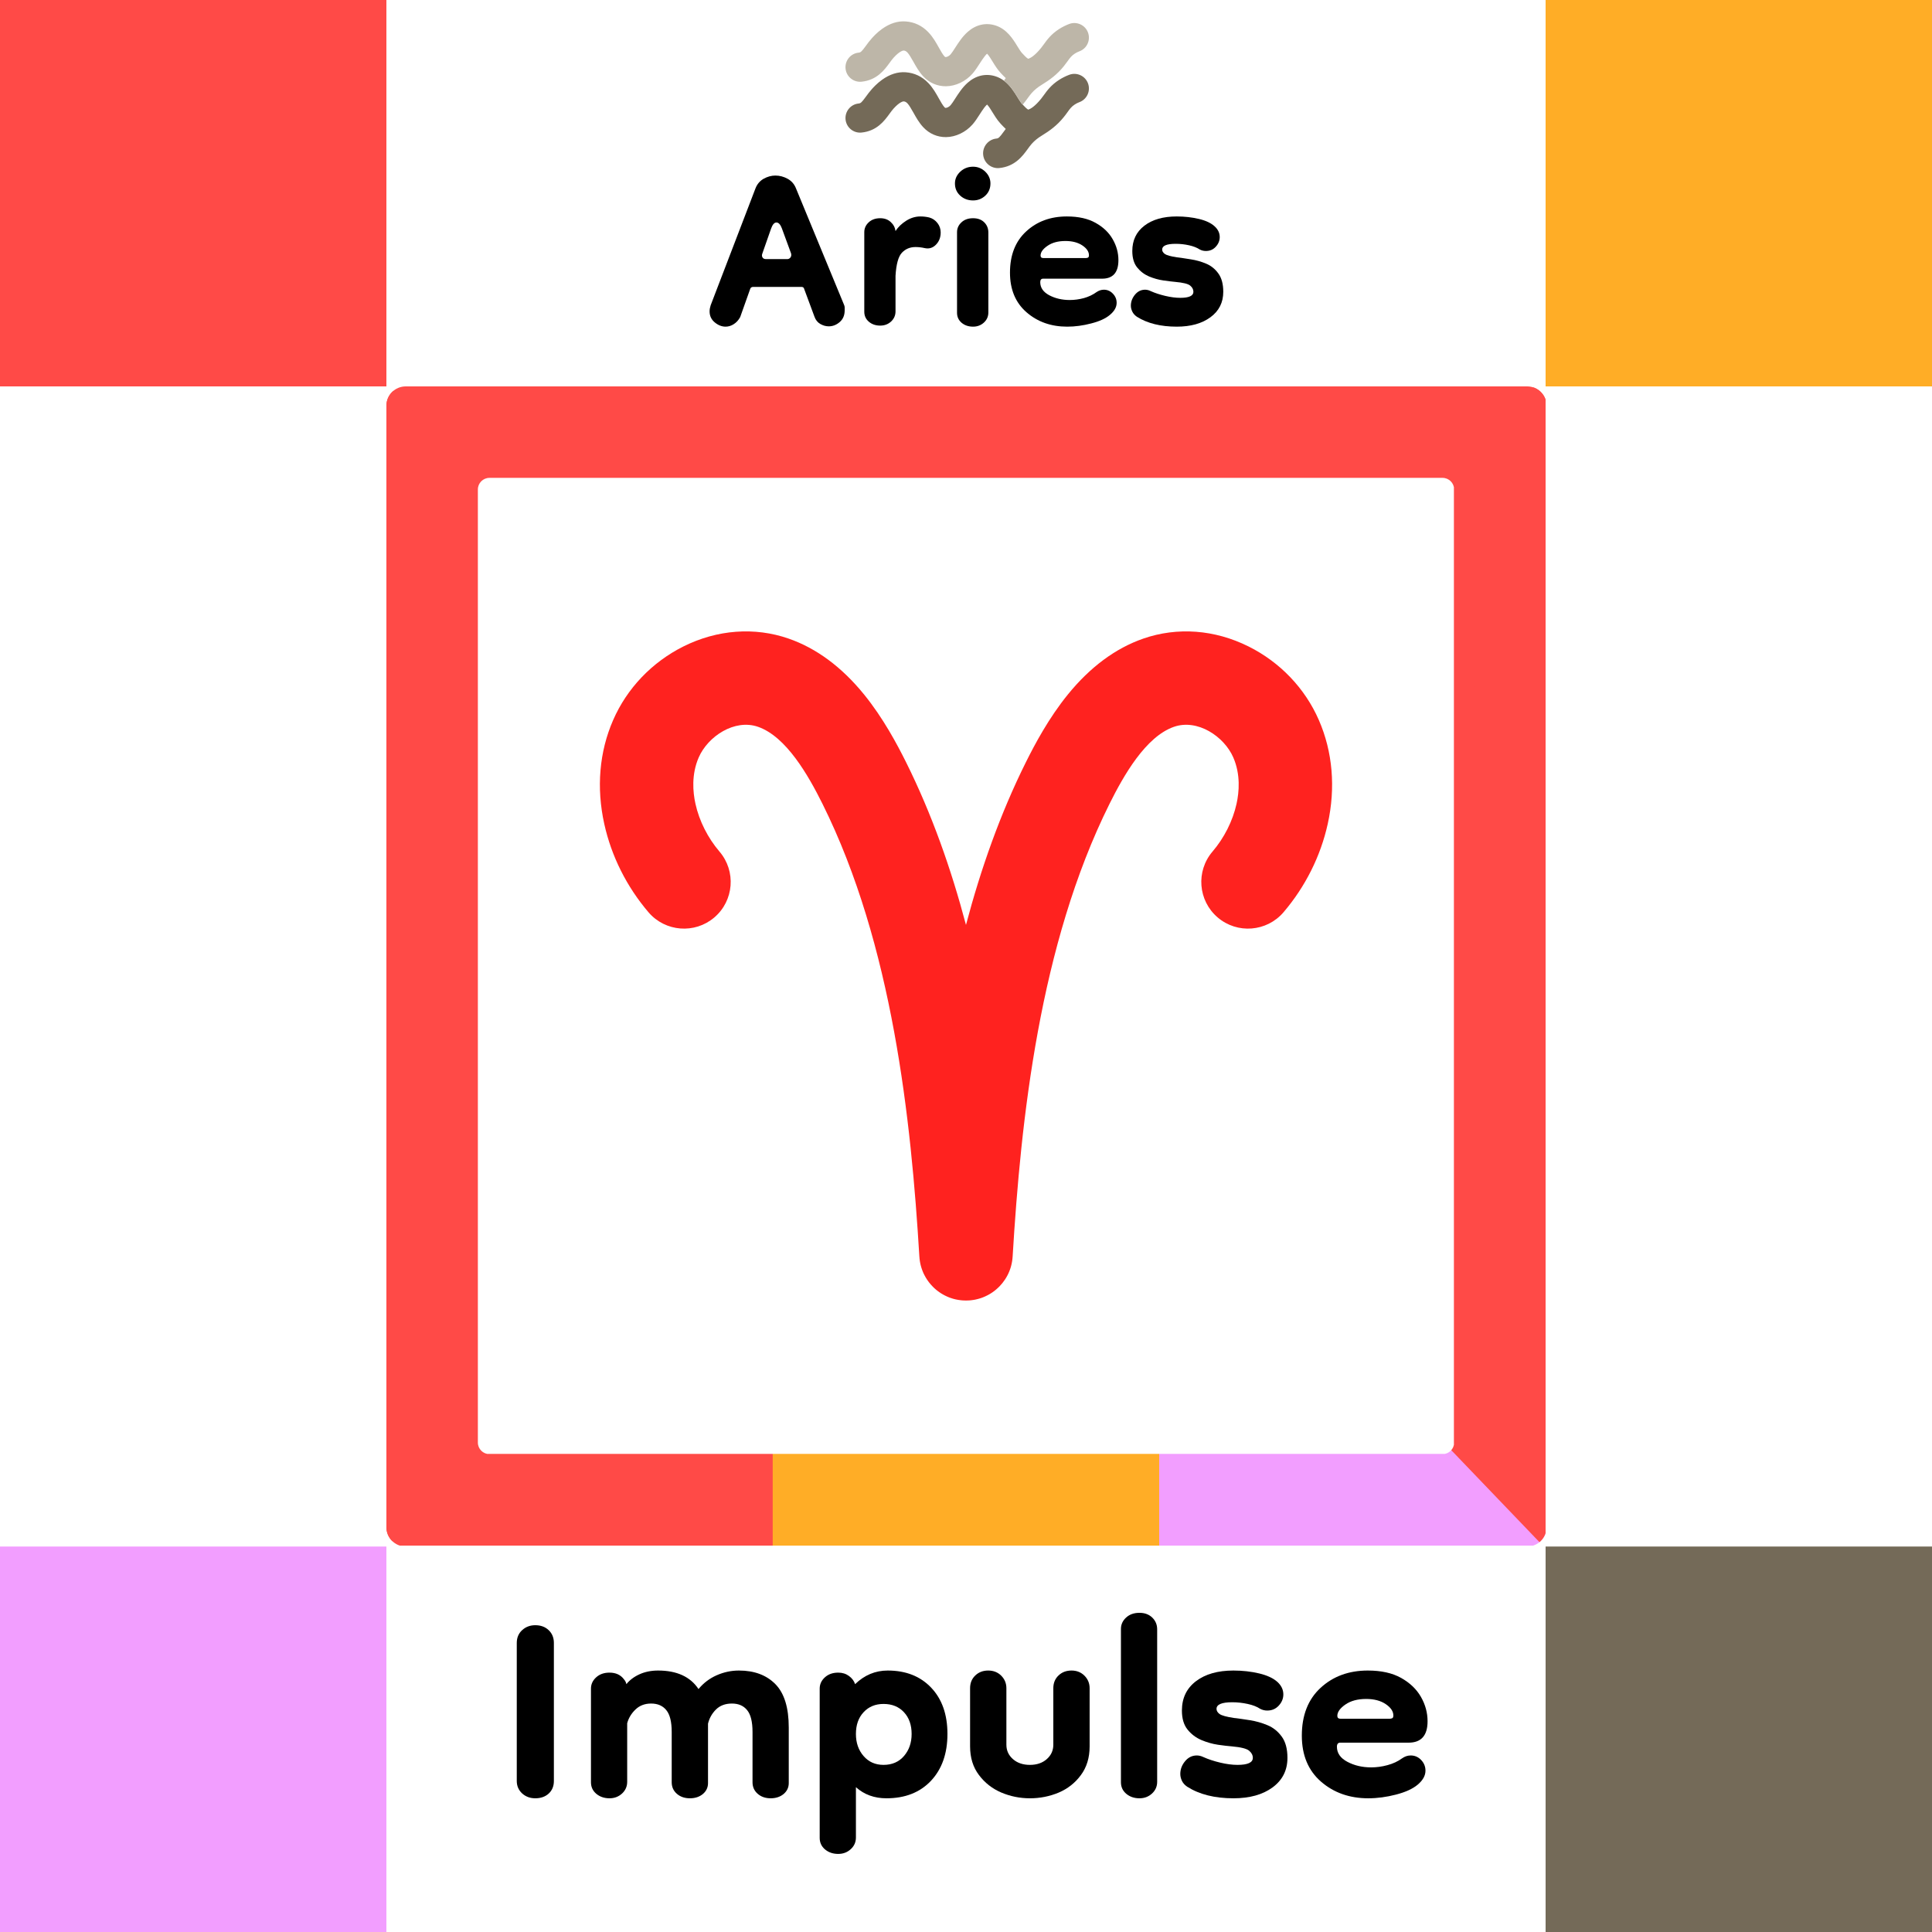 <svg xmlns="http://www.w3.org/2000/svg" xmlns:xlink="http://www.w3.org/1999/xlink" width="500" zoomAndPan="magnify" viewBox="0 0 375 375" height="500" preserveAspectRatio="xMidYMid meet" version="1.0"><defs><g/><clipPath id="e41c9bdb90"><path d="M 3.75 0 L 371.25 0 C 372.246 0 373.199 0.395 373.902 1.098 C 374.605 1.801 375 2.754 375 3.75 L 375 371.25 C 375 372.246 374.605 373.199 373.902 373.902 C 373.199 374.605 372.246 375 371.25 375 L 3.75 375 C 2.754 375 1.801 374.605 1.098 373.902 C 0.395 373.199 0 372.246 0 371.25 L 0 3.75 C 0 2.754 0.395 1.801 1.098 1.098 C 1.801 0.395 2.754 0 3.75 0 Z M 3.75 0 " clip-rule="nonzero"/></clipPath><clipPath id="026035b88a"><path d="M 0 300.18 L 75 300.18 L 75 375 L 0 375 Z M 0 300.18 " clip-rule="nonzero"/></clipPath><clipPath id="f3b009fe98"><path d="M 300 300.18 L 375 300.18 L 375 375 L 300 375 Z M 300 300.18 " clip-rule="nonzero"/></clipPath><clipPath id="84819836fa"><path d="M 194 255 L 300 255 L 300 300 L 194 300 Z M 194 255 " clip-rule="nonzero"/></clipPath><clipPath id="62cd8c765c"><path d="M 75 78.75 L 75 296.43 C 75 298.504 76.68 300.18 78.75 300.18 L 296.43 300.18 C 298.504 300.18 300.18 298.504 300.18 296.43 L 300.18 78.75 C 300.18 76.68 298.504 75 296.43 75 L 78.75 75 C 76.68 75 75 76.68 75 78.75 Z M 75 78.75 " clip-rule="nonzero"/></clipPath><clipPath id="f7fa679d57"><path d="M 75 255 L 182 255 L 182 300 L 75 300 Z M 75 255 " clip-rule="nonzero"/></clipPath><clipPath id="92da1335c9"><path d="M 75 78.75 L 75 296.43 C 75 298.504 76.68 300.18 78.75 300.18 L 296.43 300.18 C 298.504 300.18 300.18 298.504 300.18 296.43 L 300.18 78.75 C 300.18 76.68 298.504 75 296.43 75 L 78.75 75 C 76.68 75 75 76.68 75 78.75 Z M 75 78.75 " clip-rule="nonzero"/></clipPath><clipPath id="55f39d0da3"><path d="M 127 255 L 248 255 L 248 300 L 127 300 Z M 127 255 " clip-rule="nonzero"/></clipPath><clipPath id="f8c11b04b6"><path d="M 75 78.75 L 75 296.43 C 75 298.504 76.68 300.18 78.75 300.18 L 296.43 300.18 C 298.504 300.18 300.18 298.504 300.18 296.43 L 300.18 78.75 C 300.18 76.68 298.504 75 296.43 75 L 78.75 75 C 76.68 75 75 76.68 75 78.75 Z M 75 78.75 " clip-rule="nonzero"/></clipPath><clipPath id="725c2334d0"><path d="M 75 92 L 120 92 L 120 283 L 75 283 Z M 75 92 " clip-rule="nonzero"/></clipPath><clipPath id="683e805161"><path d="M 75 78.75 L 75 296.43 C 75 298.504 76.68 300.18 78.75 300.18 L 296.43 300.18 C 298.504 300.18 300.18 298.504 300.18 296.43 L 300.18 78.75 C 300.18 76.68 298.504 75 296.43 75 L 78.75 75 C 76.68 75 75 76.68 75 78.75 Z M 75 78.75 " clip-rule="nonzero"/></clipPath><clipPath id="2da311cee5"><path d="M 259 92 L 300 92 L 300 283 L 259 283 Z M 259 92 " clip-rule="nonzero"/></clipPath><clipPath id="f8706ba7ef"><path d="M 75 78.75 L 75 296.43 C 75 298.504 76.68 300.18 78.75 300.18 L 296.43 300.18 C 298.504 300.18 300.18 298.504 300.18 296.43 L 300.18 78.75 C 300.18 76.68 298.504 75 296.43 75 L 78.75 75 C 76.68 75 75 76.68 75 78.75 Z M 75 78.75 " clip-rule="nonzero"/></clipPath><clipPath id="5f198e0404"><path d="M 265.504 221.543 L 300 221.543 L 300 300 L 265.504 300 Z M 265.504 221.543 " clip-rule="nonzero"/></clipPath><clipPath id="78d4e103f3"><path d="M 75 78.75 L 75 296.43 C 75 298.504 76.68 300.18 78.75 300.18 L 296.43 300.18 C 298.504 300.18 300.18 298.504 300.18 296.43 L 300.18 78.75 C 300.18 76.68 298.504 75 296.43 75 L 78.75 75 C 76.68 75 75 76.68 75 78.75 Z M 75 78.75 " clip-rule="nonzero"/></clipPath><clipPath id="4e9485eb03"><path d="M 265.504 264.598 L 306.793 221.543 L 306.793 307.656 Z M 265.504 264.598 " clip-rule="nonzero"/></clipPath><clipPath id="cfefb3174b"><path d="M 264.043 75 L 300 75 L 300 153.297 L 264.043 153.297 Z M 264.043 75 " clip-rule="nonzero"/></clipPath><clipPath id="0b39412501"><path d="M 75 78.75 L 75 296.43 C 75 298.504 76.68 300.18 78.75 300.18 L 296.43 300.18 C 298.504 300.18 300.18 298.504 300.18 296.43 L 300.18 78.75 C 300.18 76.68 298.504 75 296.43 75 L 78.75 75 C 76.68 75 75 76.68 75 78.75 Z M 75 78.75 " clip-rule="nonzero"/></clipPath><clipPath id="4c05026d95"><path d="M 264.043 110.242 L 305.332 67.188 L 305.332 153.297 Z M 264.043 110.242 " clip-rule="nonzero"/></clipPath><clipPath id="1320a44abe"><path d="M 75 75 L 300 75 L 300 120 L 75 120 Z M 75 75 " clip-rule="nonzero"/></clipPath><clipPath id="61244b6403"><path d="M 75 78.75 L 75 296.43 C 75 298.504 76.68 300.18 78.75 300.18 L 296.43 300.18 C 298.504 300.18 300.18 298.504 300.18 296.43 L 300.18 78.75 C 300.18 76.68 298.504 75 296.43 75 L 78.75 75 C 76.68 75 75 76.68 75 78.75 Z M 75 78.75 " clip-rule="nonzero"/></clipPath><clipPath id="2fb530856c"><path d="M 75 75 L 109.297 75 L 109.297 153.301 L 75 153.301 Z M 75 75 " clip-rule="nonzero"/></clipPath><clipPath id="dfabc9160d"><path d="M 75 78.75 L 75 296.43 C 75 298.504 76.68 300.18 78.75 300.18 L 296.43 300.18 C 298.504 300.18 300.18 298.504 300.18 296.43 L 300.18 78.75 C 300.18 76.68 298.504 75 296.43 75 L 78.75 75 C 76.68 75 75 76.68 75 78.75 Z M 75 78.75 " clip-rule="nonzero"/></clipPath><clipPath id="13e189251b"><path d="M 109.297 110.242 L 68.008 153.301 L 68.008 67.188 Z M 109.297 110.242 " clip-rule="nonzero"/></clipPath><clipPath id="fa37058b96"><path d="M 75 221.543 L 109.297 221.543 L 109.297 300 L 75 300 Z M 75 221.543 " clip-rule="nonzero"/></clipPath><clipPath id="c68a5de591"><path d="M 75 78.75 L 75 296.43 C 75 298.504 76.68 300.18 78.75 300.18 L 296.43 300.18 C 298.504 300.18 300.18 298.504 300.18 296.43 L 300.18 78.75 C 300.18 76.68 298.504 75 296.43 75 L 78.75 75 C 76.68 75 75 76.68 75 78.75 Z M 75 78.75 " clip-rule="nonzero"/></clipPath><clipPath id="8ca10df0a4"><path d="M 109.297 264.602 L 68.008 307.656 L 68.008 221.543 Z M 109.297 264.602 " clip-rule="nonzero"/></clipPath><clipPath id="84b2fa072a"><path d="M 92.754 92.754 L 282.203 92.754 L 282.203 282.203 L 92.754 282.203 Z M 92.754 92.754 " clip-rule="nonzero"/></clipPath><clipPath id="fa6b7437cd"><path d="M 75 78.75 L 75 296.43 C 75 298.504 76.68 300.18 78.75 300.18 L 296.43 300.18 C 298.504 300.18 300.18 298.504 300.18 296.43 L 300.18 78.75 C 300.18 76.68 298.504 75 296.43 75 L 78.75 75 C 76.68 75 75 76.68 75 78.75 Z M 75 78.75 " clip-rule="nonzero"/></clipPath><clipPath id="78be8ef9bc"><path d="M 92.754 95.004 L 92.754 279.996 C 92.754 281.238 93.762 282.246 95.004 282.246 L 279.996 282.246 C 281.238 282.246 282.246 281.238 282.246 279.996 L 282.246 95.004 C 282.246 93.762 281.238 92.754 279.996 92.754 L 95.004 92.754 C 93.762 92.754 92.754 93.762 92.754 95.004 Z M 92.754 95.004 " clip-rule="nonzero"/></clipPath><clipPath id="2dc397d7cd"><path d="M 94.648 92.754 L 280.344 92.754 C 280.848 92.754 281.328 92.953 281.688 93.309 C 282.039 93.664 282.238 94.145 282.238 94.648 L 282.238 280.344 C 282.238 280.848 282.039 281.328 281.688 281.688 C 281.328 282.039 280.848 282.238 280.344 282.238 L 94.648 282.238 C 94.145 282.238 93.664 282.039 93.309 281.688 C 92.953 281.328 92.754 280.848 92.754 280.344 L 92.754 94.648 C 92.754 94.145 92.953 93.664 93.309 93.309 C 93.664 92.953 94.145 92.754 94.648 92.754 Z M 94.648 92.754 " clip-rule="nonzero"/></clipPath><clipPath id="236e49ecee"><path d="M 116.441 122.484 L 258.555 122.484 L 258.555 252.473 L 116.441 252.473 Z M 116.441 122.484 " clip-rule="nonzero"/></clipPath><clipPath id="94bd9bd4f5"><path d="M 75 78.75 L 75 296.43 C 75 298.504 76.68 300.18 78.75 300.18 L 296.43 300.18 C 298.504 300.18 300.18 298.504 300.18 296.43 L 300.18 78.75 C 300.18 76.68 298.504 75 296.43 75 L 78.75 75 C 76.68 75 75 76.68 75 78.75 Z M 75 78.75 " clip-rule="nonzero"/></clipPath><clipPath id="1b4650a2d5"><path d="M 92.754 95.004 L 92.754 279.996 C 92.754 281.238 93.762 282.246 95.004 282.246 L 279.996 282.246 C 281.238 282.246 282.246 281.238 282.246 279.996 L 282.246 95.004 C 282.246 93.762 281.238 92.754 279.996 92.754 L 95.004 92.754 C 93.762 92.754 92.754 93.762 92.754 95.004 Z M 92.754 95.004 " clip-rule="nonzero"/></clipPath><clipPath id="b748305f7e"><path d="M 164.109 14 L 211.359 14 L 211.359 32.637 L 164.109 32.637 Z M 164.109 14 " clip-rule="nonzero"/></clipPath><clipPath id="e2eb824b58"><path d="M 164.109 4.137 L 211.359 4.137 L 211.359 21 L 164.109 21 Z M 164.109 4.137 " clip-rule="nonzero"/></clipPath></defs><rect x="-37.5" width="450" fill="#ffffff" y="-37.5" height="450" fill-opacity="1"/><rect x="-37.5" width="450" fill="#ffffff" y="-37.5" height="450" fill-opacity="1"/><g clip-path="url(#e41c9bdb90)"><rect x="-37.5" width="450" fill="#ffffff" y="-37.5" height="450" fill-opacity="1"/></g><path fill="#ff4a47" d="M 0 0 L 75 0 L 75 75 L 0 75 Z M 0 0 " fill-opacity="1" fill-rule="nonzero"/><path fill="#ffad26" d="M 300 0 L 375 0 L 375 75 L 300 75 Z M 300 0 " fill-opacity="1" fill-rule="nonzero"/><g clip-path="url(#026035b88a)"><path fill="#f29eff" d="M 0 300.18 L 75 300.18 L 75 375.18 L 0 375.18 Z M 0 300.18 " fill-opacity="1" fill-rule="nonzero"/></g><g clip-path="url(#f3b009fe98)"><path fill="#746a58" d="M 300 300.18 L 375 300.18 L 375 375.18 L 300 375.18 Z M 300 300.18 " fill-opacity="1" fill-rule="nonzero"/></g><g fill="#000000" fill-opacity="1"><g transform="translate(96.305, 348.25)"><g><path d="M 7.594 0.797 C 6.582 0.797 5.727 0.477 5.031 -0.156 C 4.344 -0.801 4 -1.602 4 -2.562 L 4 -29.359 C 4 -30.367 4.344 -31.191 5.031 -31.828 C 5.727 -32.473 6.582 -32.797 7.594 -32.797 C 8.664 -32.797 9.535 -32.473 10.203 -31.828 C 10.867 -31.191 11.203 -30.367 11.203 -29.359 L 11.203 -2.562 C 11.203 -1.551 10.867 -0.738 10.203 -0.125 C 9.535 0.488 8.664 0.797 7.594 0.797 Z M 7.594 0.797 "/></g></g></g><g fill="#000000" fill-opacity="1"><g transform="translate(111.503, 348.25)"><g><path d="M 6.797 0.797 C 5.785 0.797 4.93 0.504 4.234 -0.078 C 3.547 -0.66 3.203 -1.406 3.203 -2.312 L 3.203 -20.484 C 3.203 -21.336 3.535 -22.066 4.203 -22.672 C 4.867 -23.285 5.734 -23.594 6.797 -23.594 C 8.023 -23.594 8.957 -23.164 9.594 -22.312 C 9.863 -22 10.023 -21.68 10.078 -21.359 C 10.723 -22.16 11.578 -22.801 12.641 -23.281 C 13.703 -23.758 14.898 -24 16.234 -24 C 19.867 -24 22.484 -22.801 24.078 -20.406 C 25.035 -21.57 26.207 -22.461 27.594 -23.078 C 28.988 -23.691 30.43 -24 31.922 -24 C 34.91 -24 37.27 -23.117 39 -21.359 C 40.727 -19.598 41.594 -16.797 41.594 -12.953 L 41.594 -2.156 C 41.594 -1.301 41.258 -0.594 40.594 -0.031 C 39.926 0.52 39.086 0.797 38.078 0.797 C 37.066 0.797 36.227 0.504 35.562 -0.078 C 34.895 -0.66 34.562 -1.406 34.562 -2.312 L 34.562 -12.078 C 34.562 -14.055 34.211 -15.469 33.516 -16.312 C 32.828 -17.164 31.844 -17.594 30.562 -17.594 C 29.281 -17.594 28.25 -17.207 27.469 -16.438 C 26.695 -15.664 26.18 -14.75 25.922 -13.688 L 25.922 -2.156 C 25.922 -1.301 25.586 -0.594 24.922 -0.031 C 24.254 0.52 23.414 0.797 22.406 0.797 C 21.383 0.797 20.539 0.504 19.875 -0.078 C 19.207 -0.66 18.875 -1.406 18.875 -2.312 L 18.875 -12.078 C 18.875 -14.055 18.523 -15.469 17.828 -16.312 C 17.141 -17.164 16.156 -17.594 14.875 -17.594 C 13.656 -17.594 12.645 -17.207 11.844 -16.438 C 11.039 -15.664 10.504 -14.773 10.234 -13.766 L 10.234 -2.406 C 10.234 -1.5 9.898 -0.738 9.234 -0.125 C 8.566 0.488 7.754 0.797 6.797 0.797 Z M 6.797 0.797 "/></g></g></g><g fill="#000000" fill-opacity="1"><g transform="translate(155.899, 348.25)"><g><path d="M 16.156 0.797 C 13.812 0.797 11.836 0.078 10.234 -1.359 L 10.234 8.406 C 10.234 9.312 9.898 10.066 9.234 10.672 C 8.566 11.285 7.754 11.594 6.797 11.594 C 5.785 11.594 4.93 11.301 4.234 10.719 C 3.547 10.133 3.203 9.391 3.203 8.484 L 3.203 -20.484 C 3.203 -21.336 3.535 -22.066 4.203 -22.672 C 4.867 -23.285 5.734 -23.594 6.797 -23.594 C 7.598 -23.594 8.289 -23.379 8.875 -22.953 C 9.469 -22.523 9.867 -21.992 10.078 -21.359 C 11.891 -23.117 14 -24 16.406 -24 C 19.926 -24 22.738 -22.891 24.844 -20.672 C 26.945 -18.461 28 -15.469 28 -11.688 C 28 -7.895 26.93 -4.863 24.797 -2.594 C 22.66 -0.332 19.781 0.797 16.156 0.797 Z M 15.594 -5.688 C 17.25 -5.688 18.57 -6.258 19.562 -7.406 C 20.551 -8.551 21.047 -9.977 21.047 -11.688 C 21.047 -13.438 20.551 -14.844 19.562 -15.906 C 18.57 -16.977 17.25 -17.516 15.594 -17.516 C 14 -17.516 12.707 -16.977 11.719 -15.906 C 10.727 -14.844 10.234 -13.438 10.234 -11.688 C 10.234 -9.977 10.727 -8.551 11.719 -7.406 C 12.707 -6.258 14 -5.688 15.594 -5.688 Z M 15.594 -5.688 "/></g></g></g><g fill="#000000" fill-opacity="1"><g transform="translate(185.496, 348.25)"><g><path d="M 18.953 -20.562 C 18.953 -21.57 19.285 -22.395 19.953 -23.031 C 20.617 -23.676 21.461 -24 22.484 -24 C 23.492 -24 24.332 -23.664 25 -23 C 25.664 -22.332 26 -21.52 26 -20.562 L 26 -9.281 C 26 -7.094 25.438 -5.238 24.312 -3.719 C 23.195 -2.195 21.758 -1.062 20 -0.312 C 18.238 0.426 16.375 0.797 14.406 0.797 C 12.477 0.797 10.633 0.426 8.875 -0.312 C 7.113 -1.062 5.66 -2.195 4.516 -3.719 C 3.367 -5.238 2.797 -7.094 2.797 -9.281 L 2.797 -20.562 C 2.797 -21.57 3.129 -22.395 3.797 -23.031 C 4.461 -23.676 5.301 -24 6.312 -24 C 7.332 -24 8.176 -23.664 8.844 -23 C 9.508 -22.332 9.844 -21.52 9.844 -20.562 L 9.844 -9.594 C 9.844 -8.477 10.27 -7.547 11.125 -6.797 C 11.977 -6.055 13.07 -5.688 14.406 -5.688 C 15.738 -5.688 16.828 -6.055 17.672 -6.797 C 18.523 -7.547 18.953 -8.477 18.953 -9.594 Z M 18.953 -20.562 "/></g></g></g><g fill="#000000" fill-opacity="1"><g transform="translate(214.293, 348.25)"><g><path d="M 6.875 0.797 C 5.863 0.797 5.008 0.504 4.312 -0.078 C 3.625 -0.66 3.281 -1.406 3.281 -2.312 L 3.281 -32.078 C 3.281 -32.93 3.613 -33.664 4.281 -34.281 C 4.945 -34.895 5.812 -35.203 6.875 -35.203 C 7.895 -35.203 8.723 -34.895 9.359 -34.281 C 9.992 -33.664 10.312 -32.906 10.312 -32 L 10.312 -2.406 C 10.312 -1.5 9.977 -0.738 9.312 -0.125 C 8.645 0.488 7.832 0.797 6.875 0.797 Z M 6.875 0.797 "/></g></g></g><g fill="#000000" fill-opacity="1"><g transform="translate(227.892, 348.25)"><g><path d="M 11.516 0.797 C 7.891 0.797 4.906 0.051 2.562 -1.438 C 2.082 -1.758 1.734 -2.145 1.516 -2.594 C 1.305 -3.051 1.203 -3.492 1.203 -3.922 C 1.203 -4.828 1.508 -5.648 2.125 -6.391 C 2.738 -7.141 3.5 -7.516 4.406 -7.516 C 4.832 -7.516 5.258 -7.41 5.688 -7.203 C 6.645 -6.773 7.734 -6.414 8.953 -6.125 C 10.18 -5.832 11.301 -5.688 12.312 -5.688 C 14.289 -5.688 15.281 -6.141 15.281 -7.047 C 15.281 -7.578 15.039 -8.039 14.562 -8.438 C 14.082 -8.844 12.961 -9.125 11.203 -9.281 C 10.504 -9.332 9.609 -9.438 8.516 -9.594 C 7.422 -9.758 6.344 -10.066 5.281 -10.516 C 4.219 -10.973 3.32 -11.656 2.594 -12.562 C 1.875 -13.469 1.516 -14.691 1.516 -16.234 C 1.516 -18.641 2.422 -20.535 4.234 -21.922 C 6.047 -23.305 8.473 -24 11.516 -24 C 13.273 -24 14.941 -23.812 16.516 -23.438 C 18.086 -23.062 19.273 -22.504 20.078 -21.766 C 20.828 -21.066 21.203 -20.266 21.203 -19.359 C 21.203 -18.555 20.906 -17.832 20.312 -17.188 C 19.727 -16.551 18.984 -16.234 18.078 -16.234 C 17.598 -16.234 17.145 -16.344 16.719 -16.562 C 16.082 -16.988 15.27 -17.305 14.281 -17.516 C 13.289 -17.734 12.289 -17.844 11.281 -17.844 C 9.25 -17.844 8.234 -17.414 8.234 -16.562 C 8.234 -16.188 8.43 -15.852 8.828 -15.562 C 9.234 -15.27 10.156 -15.016 11.594 -14.797 C 12.5 -14.691 13.539 -14.547 14.719 -14.359 C 15.895 -14.172 17.031 -13.848 18.125 -13.391 C 19.219 -12.941 20.133 -12.211 20.875 -11.203 C 21.625 -10.191 22 -8.805 22 -7.047 C 22 -4.641 21.035 -2.727 19.109 -1.312 C 17.191 0.094 14.66 0.797 11.516 0.797 Z M 11.516 0.797 "/></g></g></g><g fill="#000000" fill-opacity="1"><g transform="translate(251.09, 348.25)"><g><path d="M 14.484 0.797 C 10.859 0.797 7.801 -0.281 5.312 -2.438 C 2.832 -4.602 1.594 -7.578 1.594 -11.359 C 1.594 -15.305 2.805 -18.398 5.234 -20.641 C 7.66 -22.879 10.719 -24 14.406 -24 C 17.008 -24 19.164 -23.52 20.875 -22.562 C 22.582 -21.602 23.863 -20.375 24.719 -18.875 C 25.57 -17.383 26 -15.812 26 -14.156 C 26 -11.383 24.77 -10 22.312 -10 L 9.047 -10 C 8.617 -10 8.406 -9.734 8.406 -9.203 C 8.406 -7.973 9.082 -7 10.438 -6.281 C 11.801 -5.562 13.336 -5.203 15.047 -5.203 C 16.109 -5.203 17.172 -5.348 18.234 -5.641 C 19.305 -5.93 20.242 -6.367 21.047 -6.953 C 21.578 -7.328 22.133 -7.516 22.719 -7.516 C 23.52 -7.516 24.195 -7.223 24.75 -6.641 C 25.312 -6.055 25.594 -5.363 25.594 -4.562 C 25.594 -3.602 25.086 -2.695 24.078 -1.844 C 23.117 -1.039 21.719 -0.398 19.875 0.078 C 18.039 0.555 16.242 0.797 14.484 0.797 Z M 18.641 -14.641 C 18.742 -14.641 18.891 -14.664 19.078 -14.719 C 19.266 -14.77 19.359 -14.957 19.359 -15.281 C 19.359 -16.082 18.863 -16.816 17.875 -17.484 C 16.895 -18.148 15.629 -18.484 14.078 -18.484 C 12.422 -18.484 11.07 -18.117 10.031 -17.391 C 9 -16.672 8.484 -15.941 8.484 -15.203 C 8.484 -14.828 8.695 -14.641 9.125 -14.641 Z M 18.641 -14.641 "/></g></g></g><g clip-path="url(#84819836fa)"><g clip-path="url(#62cd8c765c)"><path stroke-linecap="butt" transform="matrix(0.45, 0, 0, 0.45, 217.206, 255)" fill="none" stroke-linejoin="miter" d="M 0.002 50 L 183.952 50 " stroke="#f29eff" stroke-width="100" stroke-opacity="1" stroke-miterlimit="4"/></g></g><g clip-path="url(#f7fa679d57)"><g clip-path="url(#92da1335c9)"><path stroke-linecap="butt" transform="matrix(0.45, 0, 0, 0.45, 75, 255)" fill="none" stroke-linejoin="miter" d="M 0 50 L 185.981 50 " stroke="#ff4a47" stroke-width="100" stroke-opacity="1" stroke-miterlimit="4"/></g></g><g clip-path="url(#55f39d0da3)"><g clip-path="url(#f8c11b04b6)"><path stroke-linecap="butt" transform="matrix(0.45, 0, 0, 0.45, 149.982, 255)" fill="none" stroke-linejoin="miter" d="M -0.003 50 L 166.707 50 " stroke="#ffad26" stroke-width="100" stroke-opacity="1" stroke-miterlimit="4"/></g></g><g clip-path="url(#725c2334d0)"><g clip-path="url(#683e805161)"><path stroke-linecap="butt" transform="matrix(0, 0.45, -0.45, 0, 119.996, 114.512)" fill="none" stroke-linejoin="miter" d="M -0.002 50.001 L 324.4 50.001 " stroke="#ff4a47" stroke-width="100" stroke-opacity="1" stroke-miterlimit="4"/></g></g><g clip-path="url(#2da311cee5)"><g clip-path="url(#f8706ba7ef)"><path stroke-linecap="butt" transform="matrix(0, 0.45, -0.45, 0, 304.742, 114.512)" fill="none" stroke-linejoin="miter" d="M -0.002 49.999 L 324.4 49.999 " stroke="#ff4a47" stroke-width="100" stroke-opacity="1" stroke-miterlimit="4"/></g></g><g clip-path="url(#5f198e0404)"><g clip-path="url(#78d4e103f3)"><g clip-path="url(#4e9485eb03)"><path fill="#ff4a47" d="M 265.504 221.543 L 306.793 221.543 L 306.793 307.656 L 265.504 307.656 Z M 265.504 221.543 " fill-opacity="1" fill-rule="nonzero"/></g></g></g><g clip-path="url(#cfefb3174b)"><g clip-path="url(#0b39412501)"><g clip-path="url(#4c05026d95)"><path fill="#ff4a47" d="M 264.043 67.188 L 305.332 67.188 L 305.332 153.297 L 264.043 153.297 Z M 264.043 67.188 " fill-opacity="1" fill-rule="nonzero"/></g></g></g><g clip-path="url(#1320a44abe)"><g clip-path="url(#61244b6403)"><path stroke-linecap="butt" transform="matrix(0.45, 0, 0, 0.45, 74.983, 75)" fill="none" stroke-linejoin="miter" d="M 0.004 50 L 500.004 50 " stroke="#ff4a47" stroke-width="100" stroke-opacity="1" stroke-miterlimit="4"/></g></g><g clip-path="url(#2fb530856c)"><g clip-path="url(#dfabc9160d)"><g clip-path="url(#13e189251b)"><path fill="#ff4a47" d="M 68.008 67.188 L 109.297 67.188 L 109.297 153.301 L 68.008 153.301 Z M 68.008 67.188 " fill-opacity="1" fill-rule="nonzero"/></g></g></g><g clip-path="url(#fa37058b96)"><g clip-path="url(#c68a5de591)"><g clip-path="url(#8ca10df0a4)"><path fill="#ff4a47" d="M 68.008 221.543 L 109.297 221.543 L 109.297 307.656 L 68.008 307.656 Z M 68.008 221.543 " fill-opacity="1" fill-rule="nonzero"/></g></g></g><g clip-path="url(#84b2fa072a)"><g clip-path="url(#fa6b7437cd)"><g clip-path="url(#78be8ef9bc)"><g clip-path="url(#2dc397d7cd)"><path fill="#ffffff" d="M 52.5 52.5 L 322.5 52.5 L 322.5 322.5 L 52.5 322.5 Z M 52.5 52.5 " fill-opacity="1" fill-rule="nonzero"/></g></g></g></g><g clip-path="url(#236e49ecee)"><g clip-path="url(#94bd9bd4f5)"><g clip-path="url(#1b4650a2d5)"><path fill="#ff221f" d="M 242.324 125.469 C 235.766 122.199 228.516 121.66 221.91 123.953 C 216.523 125.824 211.598 129.473 207.277 134.793 C 203.562 139.367 200.852 144.477 199.133 147.926 C 194.133 157.965 190.367 168.672 187.496 179.527 C 184.625 168.672 180.855 157.965 175.855 147.926 C 174.137 144.477 171.426 139.367 167.711 134.793 C 163.391 129.473 158.465 125.824 153.078 123.953 C 146.477 121.66 139.223 122.199 132.664 125.469 C 126.547 128.523 121.695 133.602 119.008 139.773 C 116.324 145.918 115.73 152.891 117.289 159.93 C 118.672 166.191 121.641 172.117 125.875 177.074 C 129.129 180.875 134.848 181.324 138.652 178.074 C 142.461 174.824 142.906 169.102 139.656 165.297 C 137.379 162.629 135.719 159.336 134.988 156.02 C 134.48 153.734 134.184 150.32 135.621 147.016 C 137.402 142.934 142.57 139.488 147.137 141.074 C 152.621 142.98 156.895 150.508 159.633 156.004 C 173.262 183.379 176.848 217.363 178.449 243.918 C 178.453 243.949 178.457 243.98 178.461 244.012 C 178.469 244.117 178.473 244.223 178.484 244.324 C 178.488 244.363 178.496 244.402 178.5 244.441 C 178.512 244.551 178.527 244.66 178.543 244.773 C 178.551 244.809 178.555 244.844 178.562 244.883 C 178.578 244.988 178.602 245.098 178.621 245.203 C 178.633 245.246 178.641 245.289 178.648 245.328 C 178.672 245.43 178.695 245.523 178.719 245.625 C 178.73 245.676 178.746 245.727 178.762 245.781 C 178.785 245.867 178.809 245.949 178.836 246.035 C 178.855 246.102 178.875 246.164 178.898 246.23 C 178.922 246.301 178.945 246.371 178.969 246.438 C 179 246.52 179.031 246.598 179.059 246.676 C 179.078 246.73 179.102 246.781 179.121 246.836 C 179.16 246.93 179.199 247.023 179.242 247.113 C 179.262 247.152 179.277 247.188 179.293 247.227 C 179.344 247.332 179.398 247.438 179.453 247.543 C 179.461 247.562 179.477 247.586 179.488 247.605 C 179.551 247.727 179.613 247.844 179.684 247.961 C 179.688 247.965 179.691 247.973 179.695 247.98 C 180.062 248.605 180.508 249.18 181.012 249.695 C 181.051 249.734 181.09 249.777 181.129 249.812 C 181.188 249.875 181.25 249.934 181.309 249.992 C 181.375 250.051 181.438 250.109 181.508 250.168 C 181.543 250.203 181.582 250.238 181.621 250.27 C 181.699 250.336 181.773 250.398 181.852 250.461 C 181.883 250.484 181.914 250.512 181.949 250.535 C 182.031 250.598 182.113 250.66 182.199 250.719 C 182.227 250.742 182.258 250.766 182.289 250.789 C 182.371 250.848 182.457 250.902 182.547 250.961 C 182.578 250.98 182.609 251 182.641 251.023 C 182.727 251.078 182.812 251.129 182.902 251.18 C 182.938 251.199 182.973 251.223 183.008 251.242 C 183.09 251.293 183.176 251.34 183.262 251.383 C 183.309 251.406 183.348 251.43 183.391 251.449 C 183.473 251.488 183.551 251.527 183.633 251.566 C 183.684 251.59 183.734 251.617 183.789 251.641 C 183.859 251.672 183.938 251.703 184.012 251.738 C 184.074 251.762 184.133 251.789 184.195 251.812 C 184.262 251.84 184.328 251.863 184.398 251.891 C 184.473 251.914 184.543 251.938 184.621 251.965 C 184.68 251.984 184.738 252.004 184.797 252.023 C 184.883 252.051 184.973 252.074 185.059 252.102 C 185.105 252.113 185.156 252.125 185.207 252.141 C 185.305 252.164 185.406 252.191 185.508 252.215 C 185.547 252.219 185.586 252.23 185.629 252.238 C 185.738 252.262 185.855 252.285 185.969 252.301 C 186 252.309 186.031 252.312 186.062 252.316 C 186.184 252.336 186.309 252.355 186.43 252.367 C 186.457 252.371 186.484 252.375 186.516 252.379 C 186.637 252.391 186.758 252.402 186.883 252.41 C 186.906 252.41 186.93 252.414 186.953 252.414 C 186.961 252.414 186.969 252.414 186.977 252.414 C 187.148 252.426 187.316 252.43 187.492 252.43 C 187.496 252.43 187.496 252.43 187.504 252.43 C 187.504 252.43 187.508 252.43 187.512 252.43 C 187.684 252.43 187.855 252.426 188.027 252.414 C 188.031 252.414 188.039 252.414 188.047 252.414 C 188.074 252.414 188.098 252.41 188.125 252.41 C 188.246 252.402 188.367 252.391 188.488 252.379 C 188.516 252.375 188.547 252.371 188.574 252.367 C 188.695 252.355 188.816 252.336 188.938 252.316 C 188.969 252.312 189.004 252.309 189.039 252.301 C 189.148 252.281 189.262 252.262 189.371 252.238 C 189.414 252.227 189.453 252.219 189.496 252.207 C 189.594 252.188 189.695 252.164 189.793 252.137 C 189.848 252.121 189.895 252.109 189.945 252.094 C 190.035 252.07 190.117 252.047 190.203 252.02 C 190.266 252 190.328 251.98 190.387 251.961 C 190.457 251.938 190.527 251.91 190.602 251.887 C 190.672 251.859 190.742 251.832 190.809 251.805 C 190.867 251.781 190.93 251.758 190.988 251.734 C 191.066 251.699 191.141 251.668 191.219 251.633 C 191.27 251.609 191.316 251.586 191.363 251.562 C 191.449 251.527 191.535 251.484 191.617 251.441 C 191.652 251.422 191.691 251.402 191.73 251.383 C 191.82 251.336 191.91 251.289 191.996 251.238 C 192.027 251.219 192.059 251.199 192.09 251.184 C 192.184 251.129 192.277 251.074 192.367 251.012 C 192.391 250.996 192.418 250.98 192.441 250.965 C 192.535 250.902 192.629 250.844 192.719 250.777 C 192.742 250.762 192.762 250.746 192.789 250.727 C 192.879 250.664 192.969 250.598 193.059 250.527 C 193.082 250.508 193.105 250.488 193.125 250.473 C 193.215 250.402 193.297 250.332 193.383 250.262 C 193.41 250.238 193.438 250.215 193.461 250.188 C 193.543 250.121 193.621 250.051 193.695 249.98 C 193.734 249.941 193.777 249.902 193.816 249.863 C 193.875 249.805 193.938 249.746 193.996 249.688 C 194.395 249.277 194.758 248.828 195.078 248.344 C 195.078 248.34 195.078 248.34 195.078 248.34 C 195.156 248.219 195.23 248.102 195.305 247.977 C 195.312 247.965 195.32 247.949 195.328 247.938 C 195.391 247.824 195.453 247.715 195.516 247.602 C 195.531 247.574 195.543 247.551 195.555 247.527 C 195.605 247.426 195.66 247.324 195.707 247.223 C 195.727 247.18 195.742 247.141 195.762 247.098 C 195.801 247.012 195.84 246.922 195.879 246.832 C 195.902 246.777 195.922 246.723 195.945 246.664 C 195.977 246.59 196.004 246.512 196.031 246.438 C 196.059 246.363 196.082 246.297 196.105 246.223 C 196.129 246.16 196.148 246.098 196.168 246.031 C 196.191 245.949 196.219 245.863 196.242 245.773 C 196.258 245.723 196.27 245.676 196.281 245.621 C 196.309 245.523 196.332 245.426 196.352 245.324 C 196.359 245.285 196.371 245.242 196.379 245.199 C 196.402 245.094 196.422 244.988 196.438 244.879 C 196.445 244.844 196.453 244.809 196.457 244.77 C 196.473 244.66 196.488 244.551 196.5 244.441 C 196.508 244.398 196.508 244.363 196.516 244.32 C 196.523 244.219 196.531 244.113 196.539 244.012 C 196.543 243.977 196.547 243.945 196.551 243.918 C 198.148 217.363 201.734 183.375 215.367 156.004 C 218.105 150.508 222.379 142.977 227.863 141.074 C 232.43 139.488 237.598 142.93 239.379 147.016 C 240.816 150.312 240.52 153.73 240.012 156.02 C 239.277 159.336 237.621 162.629 235.344 165.293 C 232.094 169.098 232.539 174.82 236.348 178.074 C 240.148 181.324 245.871 180.875 249.125 177.074 C 253.359 172.117 256.328 166.188 257.711 159.93 C 259.27 152.891 258.672 145.918 255.992 139.773 C 253.305 133.598 248.449 128.52 242.328 125.469 Z M 242.324 125.469 " fill-opacity="1" fill-rule="nonzero"/></g></g></g><g clip-path="url(#b748305f7e)"><path fill="#746a58" d="M 209.523 19.82 C 209.211 19.938 208.906 20.094 208.629 20.27 C 207.98 20.688 207.68 21.105 207.184 21.793 C 206.977 22.086 206.734 22.414 206.457 22.754 C 205.207 24.301 203.832 25.34 202.156 26.355 C 201.453 26.781 200.812 27.297 200.262 27.91 C 200 28.203 199.742 28.559 199.469 28.934 C 198.488 30.281 197.008 32.312 193.969 32.617 C 192.391 32.773 190.988 31.621 190.832 30.039 C 190.676 28.461 191.828 27.051 193.402 26.895 C 193.801 26.852 193.973 26.73 194.836 25.539 C 194.957 25.379 195.082 25.207 195.215 25.027 C 194.867 24.703 194.535 24.355 194.211 24.004 C 193.84 23.602 193.52 23.168 193.23 22.727 C 193.031 22.426 192.848 22.129 192.664 21.832 C 192.391 21.379 191.906 20.586 191.59 20.293 C 191.5 20.367 191.363 20.504 191.188 20.715 C 191.133 20.789 191.074 20.859 191.016 20.938 C 190.727 21.32 190.43 21.781 190.141 22.23 C 189.711 22.902 189.266 23.594 188.75 24.176 C 187.422 25.676 185.504 26.59 183.633 26.613 C 181.941 26.633 180.367 25.953 179.199 24.691 C 178.379 23.812 177.809 22.785 177.301 21.875 C 176.312 20.109 175.977 19.723 175.391 19.68 C 175.352 19.68 174.668 19.707 173.426 21.094 C 173.168 21.379 172.914 21.73 172.645 22.098 C 171.676 23.426 170.219 25.43 167.219 25.73 C 165.66 25.883 164.277 24.746 164.121 23.191 C 163.969 21.637 165.102 20.246 166.656 20.09 C 167.051 20.051 167.219 19.93 168.074 18.758 C 168.398 18.312 168.766 17.805 169.219 17.305 C 169.488 17.004 170.203 16.207 171.207 15.484 C 172.711 14.406 174.254 13.918 175.789 14.027 C 177.5 14.148 178.98 14.855 180.195 16.125 C 181.09 17.059 181.699 18.148 182.23 19.105 C 182.621 19.797 182.984 20.449 183.336 20.828 C 183.445 20.945 183.492 20.945 183.562 20.941 C 183.797 20.938 184.195 20.773 184.516 20.414 C 184.742 20.156 185.07 19.648 185.387 19.156 C 186.043 18.137 186.789 16.977 187.82 16.062 C 189.406 14.656 191.32 14.211 193.207 14.805 C 193.832 15.004 194.375 15.301 194.852 15.652 C 196.07 16.559 196.859 17.844 197.484 18.863 C 197.793 19.367 198.117 19.887 198.359 20.152 C 198.402 20.195 198.449 20.25 198.504 20.305 C 198.82 20.645 199.324 21.164 199.566 21.273 C 199.59 21.27 199.621 21.262 199.668 21.246 C 200.047 21.113 200.859 20.668 202.066 19.184 C 202.242 18.969 202.41 18.734 202.594 18.48 C 203.23 17.598 204.023 16.492 205.582 15.496 C 206.195 15.105 206.848 14.777 207.531 14.52 C 208.996 13.969 210.625 14.711 211.176 16.172 C 211.727 17.637 210.988 19.273 209.523 19.824 Z M 209.523 19.82 " fill-opacity="1" fill-rule="nonzero"/></g><g clip-path="url(#e2eb824b58)"><path fill="#bdb6a8" d="M 209.523 9.953 C 209.211 10.07 208.906 10.223 208.629 10.398 C 207.98 10.816 207.68 11.234 207.184 11.926 C 206.977 12.215 206.734 12.543 206.457 12.887 C 205.207 14.43 203.832 15.469 202.156 16.488 C 201.453 16.914 200.812 17.43 200.262 18.043 C 200 18.336 199.742 18.688 199.469 19.062 C 199.191 19.441 198.879 19.875 198.504 20.305 C 198.449 20.246 198.402 20.195 198.359 20.148 C 198.117 19.887 197.793 19.363 197.484 18.863 C 196.859 17.844 196.07 16.559 194.852 15.652 C 194.969 15.496 195.09 15.328 195.215 15.16 C 194.867 14.832 194.535 14.488 194.211 14.137 C 193.586 13.461 193.117 12.699 192.664 11.961 C 192.391 11.508 191.906 10.719 191.59 10.422 C 191.5 10.496 191.363 10.633 191.188 10.848 C 190.84 11.273 190.488 11.828 190.141 12.359 C 189.711 13.031 189.266 13.723 188.75 14.305 C 187.422 15.809 185.504 16.719 183.633 16.742 C 181.941 16.762 180.367 16.082 179.199 14.824 C 178.379 13.945 177.809 12.914 177.301 12.008 C 176.312 10.242 175.977 9.852 175.391 9.809 C 175.352 9.809 174.668 9.836 173.426 11.223 C 173.168 11.512 172.914 11.859 172.645 12.23 C 171.676 13.555 170.219 15.559 167.219 15.859 C 165.66 16.012 164.277 14.875 164.121 13.32 C 163.969 11.762 165.102 10.375 166.656 10.219 C 167.051 10.18 167.219 10.059 168.074 8.887 C 168.398 8.441 168.766 7.934 169.219 7.434 C 169.488 7.133 170.203 6.336 171.207 5.613 C 172.711 4.539 174.254 4.047 175.789 4.16 C 177.5 4.281 178.98 4.988 180.195 6.258 C 181.09 7.191 181.699 8.281 182.23 9.238 C 182.621 9.93 182.984 10.582 183.336 10.961 C 183.445 11.078 183.492 11.078 183.562 11.074 C 183.797 11.07 184.195 10.906 184.516 10.547 C 184.742 10.289 185.07 9.781 185.387 9.289 C 186.043 8.27 186.789 7.109 187.82 6.195 C 189.406 4.789 191.32 4.344 193.207 4.938 C 195.426 5.641 196.617 7.578 197.484 8.996 C 197.793 9.496 198.117 10.02 198.359 10.281 C 198.637 10.586 199.281 11.281 199.566 11.406 C 199.59 11.402 199.621 11.395 199.668 11.379 C 200.047 11.246 200.859 10.801 202.066 9.316 C 202.242 9.098 202.41 8.863 202.594 8.613 C 203.23 7.73 204.023 6.629 205.582 5.629 C 206.195 5.238 206.848 4.914 207.531 4.652 C 208.996 4.102 210.625 4.844 211.176 6.305 C 211.727 7.773 210.988 9.406 209.523 9.957 Z M 209.523 9.953 " fill-opacity="1" fill-rule="nonzero"/></g><g fill="#000000" fill-opacity="1"><g transform="translate(136.702, 62.716)"><g><path d="M 4.141 0.688 C 3.398 0.688 2.695 0.41 2.031 -0.141 C 1.363 -0.691 1.031 -1.406 1.031 -2.281 C 1.031 -2.645 1.098 -3.035 1.234 -3.453 L 9.938 -26.156 C 10.258 -26.977 10.785 -27.598 11.516 -28.016 C 12.254 -28.43 13.016 -28.641 13.797 -28.641 C 14.629 -28.641 15.422 -28.43 16.172 -28.016 C 16.93 -27.598 17.473 -26.977 17.797 -26.156 L 27.109 -3.594 C 27.203 -3.406 27.25 -3.219 27.25 -3.031 C 27.25 -2.852 27.25 -2.672 27.25 -2.484 C 27.25 -1.516 26.926 -0.754 26.281 -0.203 C 25.645 0.348 24.938 0.625 24.156 0.625 C 23.602 0.625 23.062 0.473 22.531 0.172 C 22 -0.129 21.617 -0.598 21.391 -1.234 L 19.391 -6.625 C 19.336 -6.895 19.156 -7.031 18.844 -7.031 L 9.516 -7.031 C 9.191 -7.031 8.988 -6.895 8.906 -6.625 L 6.969 -1.172 C 6.645 -0.578 6.227 -0.117 5.719 0.203 C 5.219 0.523 4.691 0.688 4.141 0.688 Z M 12 -12.422 L 16.078 -12.422 C 16.348 -12.422 16.562 -12.523 16.719 -12.734 C 16.883 -12.941 16.926 -13.207 16.844 -13.531 L 15.047 -18.422 C 14.766 -19.16 14.414 -19.531 14 -19.531 C 13.594 -19.531 13.25 -19.141 12.969 -18.359 L 11.25 -13.453 C 11.156 -13.18 11.176 -12.941 11.312 -12.734 C 11.445 -12.523 11.676 -12.422 12 -12.422 Z M 12 -12.422 "/></g></g><g transform="translate(164.992, 62.716)"><g><path d="M 5.859 0.484 C 4.984 0.484 4.25 0.234 3.656 -0.266 C 3.062 -0.773 2.766 -1.422 2.766 -2.203 L 2.766 -17.656 C 2.766 -18.395 3.051 -19.031 3.625 -19.562 C 4.195 -20.094 4.941 -20.359 5.859 -20.359 C 6.691 -20.359 7.367 -20.113 7.891 -19.625 C 8.422 -19.145 8.734 -18.562 8.828 -17.875 C 9.336 -18.656 10.031 -19.32 10.906 -19.875 C 11.781 -20.426 12.695 -20.703 13.656 -20.703 C 14.258 -20.703 14.836 -20.633 15.391 -20.5 C 16.035 -20.312 16.562 -19.953 16.969 -19.422 C 17.383 -18.891 17.594 -18.281 17.594 -17.594 C 17.594 -16.625 17.281 -15.828 16.656 -15.203 C 16.039 -14.586 15.316 -14.375 14.484 -14.562 C 13.891 -14.695 13.297 -14.766 12.703 -14.766 C 11.641 -14.766 10.758 -14.395 10.062 -13.656 C 9.375 -12.926 8.961 -11.43 8.828 -9.172 L 8.828 -2.281 C 8.828 -1.5 8.539 -0.844 7.969 -0.312 C 7.395 0.219 6.691 0.484 5.859 0.484 Z M 5.859 0.484 "/></g></g><g transform="translate(182.932, 62.716)"><g><path d="M 5.938 0.688 C 5.062 0.688 4.32 0.438 3.719 -0.062 C 3.125 -0.57 2.828 -1.219 2.828 -2 L 2.828 -17.656 C 2.828 -18.395 3.113 -19.031 3.688 -19.562 C 4.258 -20.094 5.008 -20.359 5.938 -20.359 C 6.852 -20.359 7.578 -20.094 8.109 -19.562 C 8.641 -19.031 8.906 -18.375 8.906 -17.594 L 8.906 -2.062 C 8.906 -1.281 8.613 -0.625 8.031 -0.094 C 7.457 0.426 6.758 0.688 5.938 0.688 Z M 5.938 -23.812 C 4.969 -23.812 4.141 -24.117 3.453 -24.734 C 2.766 -25.359 2.422 -26.148 2.422 -27.109 C 2.422 -27.984 2.766 -28.742 3.453 -29.391 C 4.141 -30.035 4.969 -30.359 5.938 -30.359 C 6.852 -30.359 7.645 -30.035 8.312 -29.391 C 8.977 -28.742 9.312 -27.984 9.312 -27.109 C 9.312 -26.148 8.977 -25.359 8.312 -24.734 C 7.645 -24.117 6.852 -23.812 5.938 -23.812 Z M 5.938 -23.812 "/></g></g><g transform="translate(194.662, 62.716)"><g><path d="M 12.484 0.688 C 9.359 0.688 6.723 -0.242 4.578 -2.109 C 2.441 -3.973 1.375 -6.535 1.375 -9.797 C 1.375 -13.203 2.422 -15.867 4.516 -17.797 C 6.609 -19.734 9.242 -20.703 12.422 -20.703 C 14.672 -20.703 16.531 -20.285 18 -19.453 C 19.477 -18.629 20.582 -17.57 21.312 -16.281 C 22.051 -15 22.422 -13.645 22.422 -12.219 C 22.422 -9.82 21.363 -8.625 19.25 -8.625 L 7.797 -8.625 C 7.43 -8.625 7.25 -8.395 7.25 -7.938 C 7.25 -6.875 7.832 -6.031 9 -5.406 C 10.176 -4.789 11.5 -4.484 12.969 -4.484 C 13.895 -4.484 14.816 -4.609 15.734 -4.859 C 16.648 -5.117 17.453 -5.5 18.141 -6 C 18.609 -6.32 19.094 -6.484 19.594 -6.484 C 20.281 -6.484 20.863 -6.227 21.344 -5.719 C 21.832 -5.219 22.078 -4.625 22.078 -3.938 C 22.078 -3.102 21.641 -2.32 20.766 -1.594 C 19.941 -0.895 18.734 -0.344 17.141 0.062 C 15.555 0.477 14.004 0.688 12.484 0.688 Z M 16.078 -12.625 C 16.172 -12.625 16.297 -12.645 16.453 -12.688 C 16.617 -12.738 16.703 -12.898 16.703 -13.172 C 16.703 -13.867 16.273 -14.504 15.422 -15.078 C 14.566 -15.648 13.473 -15.938 12.141 -15.938 C 10.711 -15.938 9.551 -15.625 8.656 -15 C 7.758 -14.383 7.312 -13.754 7.312 -13.109 C 7.312 -12.785 7.492 -12.625 7.859 -12.625 Z M 16.078 -12.625 "/></g></g></g><g fill="#000000" fill-opacity="1"><g transform="translate(218.467, 62.716)"><g><path d="M 9.938 0.688 C 6.812 0.688 4.234 0.047 2.203 -1.234 C 1.797 -1.516 1.5 -1.848 1.312 -2.234 C 1.125 -2.629 1.031 -3.008 1.031 -3.375 C 1.031 -4.156 1.297 -4.867 1.828 -5.516 C 2.359 -6.16 3.016 -6.484 3.797 -6.484 C 4.16 -6.484 4.531 -6.391 4.906 -6.203 C 5.727 -5.836 6.664 -5.531 7.719 -5.281 C 8.781 -5.031 9.75 -4.906 10.625 -4.906 C 12.32 -4.906 13.172 -5.297 13.172 -6.078 C 13.172 -6.535 12.961 -6.938 12.547 -7.281 C 12.141 -7.625 11.176 -7.863 9.656 -8 C 9.062 -8.051 8.289 -8.145 7.344 -8.281 C 6.406 -8.414 5.473 -8.676 4.547 -9.062 C 3.629 -9.457 2.859 -10.047 2.234 -10.828 C 1.617 -11.609 1.312 -12.664 1.312 -14 C 1.312 -16.07 2.094 -17.707 3.656 -18.906 C 5.219 -20.102 7.312 -20.703 9.938 -20.703 C 11.457 -20.703 12.895 -20.539 14.25 -20.219 C 15.602 -19.895 16.625 -19.41 17.312 -18.766 C 17.957 -18.172 18.281 -17.484 18.281 -16.703 C 18.281 -16.004 18.023 -15.379 17.516 -14.828 C 17.016 -14.273 16.375 -14 15.594 -14 C 15.176 -14 14.785 -14.094 14.422 -14.281 C 13.867 -14.645 13.164 -14.922 12.312 -15.109 C 11.469 -15.297 10.609 -15.391 9.734 -15.391 C 7.984 -15.391 7.109 -15.02 7.109 -14.281 C 7.109 -13.957 7.281 -13.672 7.625 -13.422 C 7.969 -13.172 8.758 -12.953 10 -12.766 C 10.781 -12.672 11.676 -12.539 12.688 -12.375 C 13.707 -12.219 14.688 -11.941 15.625 -11.547 C 16.57 -11.16 17.363 -10.531 18 -9.656 C 18.645 -8.781 18.969 -7.586 18.969 -6.078 C 18.969 -4.004 18.141 -2.359 16.484 -1.141 C 14.828 0.078 12.645 0.688 9.938 0.688 Z M 9.938 0.688 "/></g></g></g></svg>